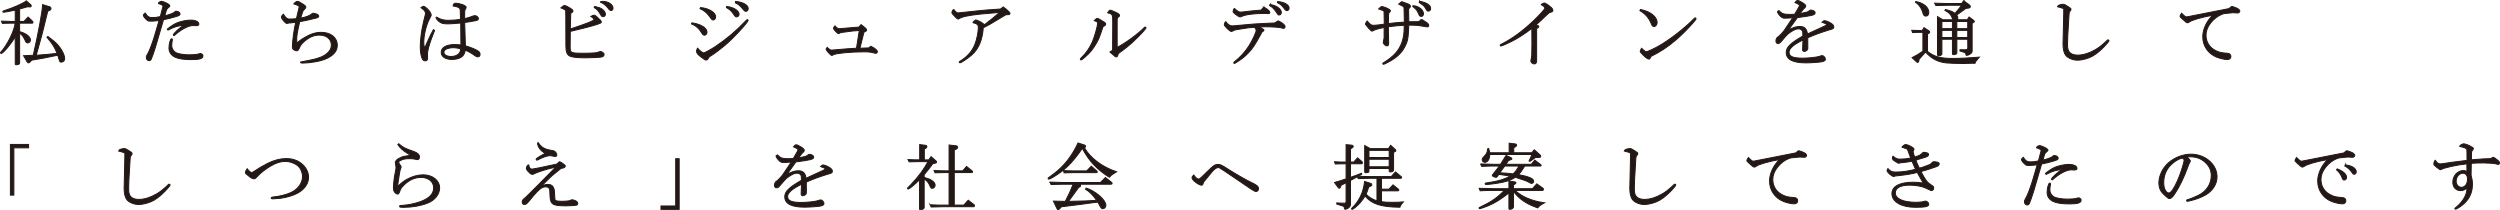 <svg xmlns="http://www.w3.org/2000/svg" viewBox="0 0 623.715 52.437" enable-background="new 0 0 623.715 52.437"><g fill="#231815" stroke="#231815" stroke-width=".25" stroke-miterlimit="10"><path d="M2.826 5.778c-.252 0-.63 0-1.08.018l-1.17.036-.199-.558c1.404.055 1.926.072 2.449.072h.972v-2.826c-1.098.251-2.683.54-2.917.54-.108 0-.18-.054-.18-.143 0-.108.108-.181.342-.252 2.143-.648 5.114-1.98 5.51-2.449l1.062.919c.108.108.18.233.18.323 0 .181-.126.288-.36.271h-.108l-.468-.038c-.937.271-1.081.324-1.963.54v3.115h1.081l1.044-1.08 1.098 1.044c.072.09.126.199.126.289 0 .108-.09.18-.198.18h-3.151v2.125c1.549.378 2.701 1.261 2.701 2.089 0 .378-.324.72-.684.72-.126 0-.252-.054-.36-.126-.072-.071-.072-.071-.558-1.08-.27-.504-.648-.936-1.099-1.225v7.311c0 .306-.072.396-.414.504-.18.054-.324.072-.414.072-.18 0-.27-.09-.27-.234v-6.735c-1.207 1.98-3.043 4.141-3.511 4.141-.09 0-.162-.09-.162-.18 0-.055.036-.126.126-.216 1.53-1.603 3.367-5.348 3.529-7.167h-.954zm5.473 8.013c1.26-5.51 2.215-10.623 2.341-12.64l1.746.54c.18.054.342.252.342.433 0 .144-.108.324-.234.395l-.594.307c-1.296 5.401-1.404 5.779-2.863 10.965 2.287-.162 2.665-.198 5.204-.468-.63-1.585-1.099-2.341-2.521-4.033l.234-.181c1.368 1.009 1.746 1.333 2.322 1.945 1.081 1.152 1.854 2.646 1.854 3.583 0 .504-.36.864-.864.864-.216 0-.306-.072-.414-.307l-.288-.937c-.072-.252-.072-.252-.162-.485-3.115.666-4.159.864-6.518 1.242l-.324.378c-.162.216-.288.288-.432.288-.144 0-.27-.09-.396-.306l-.846-1.476 2.413-.107zM39.692 5.112l-.288.036-1.116.108c-.108.018-.379.018-.829.018-.378 0-.504-.036-.702-.198-.54-.414-.99-.99-.99-1.26 0-.126.144-.324.432-.576.648.954.972 1.152 1.854 1.152.63 0 1.081-.055 1.945-.252l.648-2.485.018-.107c-.018-.217-.414-.45-1.134-.667l-.018-.054c-.018-.18.486-.504.792-.504.18 0 .792.216 1.242.45.612.324.828.504.828.702 0 .072-.054.144-.162.234-.468.396-.648.63-.738.972l-.36 1.278c1.369-.359 2.287-.72 2.485-.99.126-.144.162-.162.36-.162.541 0 .955.307.955.684 0 .27-.18.396-1.062.666-.918.288-2.431.666-3.061.756l-1.999 6.824c-.27.919-.954 2.845-1.08 3.079-.144.216-.288.324-.504.324-.396 0-.702-.342-.702-.774 0-.306.036-.414.396-1.044.27-.36 1.081-2.485 1.549-3.997l1.241-4.213zm2.053 2.143c.954-.756 1.674-1.206 2.34-1.512.937-.397 2.431-.721 3.421-.721 1.296 0 2.106.378 2.106 1.009 0 .216-.234.378-.558.378l-.558-.018-.342-.018c-1.152 0-2.989.972-4.519 2.358-.09.09-.18.144-.234.144-.072 0-.162-.072-.162-.144 0-.342 1.549-1.782 2.629-2.448-1.692.198-2.269.378-3.961 1.224l-.162-.252zm8.894 6.662c0 .702-.792.954-2.935.954-1.944 0-3.259-.216-4.141-.666-.918-.486-1.404-1.26-1.404-2.215 0-1.098.36-2.322.666-2.322.108 0 .198.09.198.18l-.018.126c-.09.252-.162.973-.162 1.404 0 .667.324 1.261.918 1.675.504.36 1.999.63 3.457.63 1.008 0 1.818-.071 2.322-.216.271-.09.378-.107.468-.107.307-.001.631.288.631.557zM74.999 4.519c1.296-.216 2.305-.612 2.881-1.116.108-.072.18-.108.234-.108.18 0 .63.108.846.198.378.162.558.342.558.558 0 .217-.216.343-.702.469-2.683.648-2.683.648-4.051.882-.648 2.881-.738 3.421-.738 4.556 0 .198 0 .45.018.792.558-.486.955-.774 1.639-1.206 1.674-1.026 3.025-1.477 4.447-1.477 2.377 0 4.015 1.314 4.015 3.205 0 1.08-.504 1.963-1.53 2.683-1.026.721-2.179 1.152-3.925 1.458-1.134.198-2.323.324-3.133.324-.414 0-.576-.054-.576-.18 0-.108.036-.126.576-.198.126-.018.828-.144 1.674-.324 2.107-.414 3.367-.882 4.285-1.638.792-.648 1.152-1.333 1.152-2.161 0-1.477-1.206-2.484-2.989-2.484-1.242 0-2.358.432-3.457 1.314-.846.702-1.17 1.08-1.44 1.692-.324.738-.486.918-.81.918-.216 0-.54-.145-.792-.36-.162-.144-.234-.306-.234-.612 0-1.386.414-4.429.828-6.14l-1.26.145c-.27 0-.468.036-.558.054l-.378.09c-.378 0-1.351-1.152-1.351-1.602 0-.216.162-.45.486-.702.18.342.306.504.522.721.414.414.558.486 1.044.486.594 0 1.35-.055 1.674-.108l.612-2.575.09-.396c0-.198-.522-.469-1.35-.702.252-.36.63-.631.864-.631.27 0 .594.162 1.26.595.738.468.864.594.864.828 0 .126-.072.27-.18.378-.522.54-.522.54-.612.828l-.503 1.546zM107.595 9.74c-.558 1.494-.954 3.043-.954 3.799l.018.342.018.685c0 .397-.216.612-.612.612-.36 0-.594-.216-.793-.702-.27-.702-.414-1.656-.414-2.773 0-1.134.144-2.719.396-4.213.126-.792.667-3.187.829-3.709.054-.198.09-.36.09-.469 0-.197-.216-.63-.432-.828l-.702-.576.27-.18c.162-.108.288-.162.378-.162.216 0 .937.576 1.315 1.044.324.396.576.883.576 1.117 0 .161 0 .161-.504 1.134-.756 1.44-1.351 3.98-1.351 5.708 0 .504.036.828.198 1.44l.162-.307.864-1.944c.342-.774.63-1.351 1.188-2.358l.288.198-.828 2.142zm7.238-7.076c-.018-.721-.27-.883-1.801-1.188.018-.198.054-.288.144-.414.18-.252.198-.252.468-.252 1.081 0 2.664.594 2.664.99 0 .107-.072.288-.198.504-.18.324-.18.36-.18 1.026l-.018 1.315c1.008-.234 1.278-.307 1.981-.595.252-.09.468-.144.594-.144.414 0 .864.378.864.738 0 .269-.198.414-.72.522-1.818.323-1.818.323-2.701.432l.18 5.834c1.44.432 2.502.864 3.187 1.314.306.198.468.468.468.81 0 .433-.198.631-.594.631-.18 0-.342-.072-.612-.252-1.099-.774-1.548-1.026-2.485-1.405-.144.774-.36 1.207-.792 1.585-.504.45-1.477.72-2.539.72-1.603 0-2.665-.702-2.665-1.782 0-1.189 1.278-1.927 3.313-1.927.45 0 .828.019 1.603.091l-.054-5.474c-1.585.144-2.629.216-3.169.216-.99 0-1.548-.108-1.98-.397-.504-.324-1.008-.918-1.008-1.17 0-.072.054-.126.126-.126.054 0 .126.036.216.108.685.469 1.603.702 2.737.702 1.117 0 2.305-.107 3.025-.269l-.054-2.143zm.072 9.543c-.504-.198-1.224-.307-1.908-.307-.612 0-1.297.162-1.765.396-.324.198-.486.432-.486.774 0 .611.738 1.026 1.818 1.026 1.188 0 2.143-.595 2.305-1.44l.036-.36v-.089zM142.243 11.919c.054 1.35.18 1.386 3.979 1.368l1.585-.054c.522-.018 1.026-.072 1.116-.127.504-.161.846-.252.972-.252.108 0 .36.126.541.271.216.162.27.252.27.486 0 .324-.216.521-.648.612-.36.09-2.683.197-3.943.197-2.035 0-3.385-.143-3.961-.432-.684-.342-.972-1.062-.972-2.539l-.018-7.31c0-1.495-.018-1.585-.126-1.639-.108-.09-.288-.198-.72-.378l-.234-.108-.144-.054c.576-.486.738-.595.955-.595.144 0 .846.343 1.44.721.468.306.612.45.612.684 0 .145-.09.253-.253.343-.27.144-.288.18-.306.45l-.108 3.673c4.357-1.44 5.906-2.053 5.906-2.358 0-.181-.36-.541-.774-.774.415-.234.63-.324.811-.324.18 0 .288.072.774.504.936.847 1.008.937 1.008 1.206 0 .234-.018.234-1.026.595-1.044.36-4.231 1.189-6.698 1.746l-.038 4.088zm6.14-10.317c1.008.234 1.422.378 1.818.666.54.378.846.847.846 1.297 0 .342-.252.594-.576.594-.234 0-.396-.108-.576-.432-.684-1.152-.864-1.351-1.656-1.854l.144-.271zm1.512-1.225l.45-.036c1.386 0 2.593.774 2.593 1.692 0 .36-.18.576-.486.576-.252 0-.378-.09-.829-.684-.558-.684-1.116-1.099-1.782-1.351l.054-.197zM172.587 5.688c.882.126 1.386.27 2.053.54 1.08.45 1.747 1.135 1.747 1.801 0 .414-.288.757-.63.757-.162 0-.306-.072-.45-.217-.09-.09-.09-.09-.81-1.188-.504-.612-1.225-1.134-1.98-1.422l.07-.271zm4.195 8.715l-.198.36c-.09.126-.234.216-.414.216-.216 0-.414-.108-1.189-.702-.936-.702-1.206-1.044-1.206-1.549 0-.216.072-.414.234-.648l.054-.055c.468.595 1.206 1.171 1.53 1.171.216 0 1.909-.937 2.863-1.566 2.845-1.909 5.24-3.926 7.544-6.374.234-.252.396-.378.468-.378.09 0 .18.107.18.197 0 .217-.864 1.278-2.395 2.936-1.134 1.224-2.431 2.484-3.547 3.421-1.081.882-2.557 2.017-3.043 2.286-.522.324-.685.433-.793.559l-.088.126zm-2.016-12.513c1.999.144 3.781 1.225 3.781 2.287 0 .432-.288.81-.594.81-.27 0-.306-.018-1.008-.99-.612-.828-1.369-1.44-2.287-1.837l.108-.27zm6.518-.271c1.692.162 3.115 1.045 3.115 1.945 0 .342-.288.648-.612.648-.306 0-.324-.018-.936-.918-.36-.523-.828-.954-1.621-1.422l.054-.253zm2.232-1.26c1.891.18 3.151.9 3.151 1.8 0 .379-.27.667-.594.667-.18 0-.378-.126-.594-.397-.9-1.099-1.117-1.278-2.017-1.728l.054-.342zM214.385 7.598c-1.71.126-1.872.144-2.971.306l-1.224.162c-.306.036-.523.09-.612.145l-.27.144-.108.036c-.252 0-1.242-1.045-1.242-1.315 0-.162.072-.288.36-.63.414.504.72.72 1.062.72.072 0 .072 0 1.44-.126l3.493-.288.504-.612c1.098.811 1.404 1.116 1.404 1.368 0 .091-.072.181-.18.253-.054.035-.162.107-.324.18l-.18.108-.99 3.961h.522l.918-.036c.126-.019.36-.019.72-.019l.541-.414c.846.343 1.638.99 1.638 1.333 0 .233-.18.432-.378.432-.072 0-.18-.017-.288-.054-.972-.271-1.386-.324-2.701-.324-3.349 0-7.004.36-7.616.738-.162.108-.306.18-.342.18-.288 0-1.458-1.278-1.458-1.584 0-.108.072-.234.27-.433.667.595.792.667 1.098.667l.342-.019c3.061-.269 4.195-.36 5.87-.45l.702-4.429zM244.611 3.51c-3.151.343-4.574.649-5.474 1.207l-.127.054c-.072 0-.27-.162-.666-.54-.558-.522-.864-.919-.864-1.099 0-.107.108-.414.198-.54.072-.126.162-.162.306-.198.36.54.774.864 1.062.828l.882-.09 4.213-.45c1.26-.144 2.395-.216 5.474-.432l.684-.522c.162.108.162.108.846.666.63.54.828.757.828.954 0 .234-.18.324-.666.324l-.306-.018c-.288.18-.468.27-.558.324-.684.395-1.278.756-1.891 1.134-1.35.828-1.944 1.171-3.241 1.818-.234 3.079-1.152 5.258-2.881 6.788-.9.793-2.647 1.963-2.935 1.963-.09 0-.18-.09-.18-.162 0-.126.018-.126.468-.414 1.674-1.08 2.845-2.448 3.475-4.123.45-1.152.828-3.043.828-4.178 0-.594-.342-.918-1.116-1.08-.144-.018-.234-.072-.234-.144 0-.055.108-.181.234-.27l.486-.342c.666.18 1.674.738 2.16 1.206 1.711-1.314 2.431-1.908 3.781-3.079l-4.786.415zM273.744 4.591c.18 0 .468.126.828.378.09.071.378.252.846.522.306.181.432.343.432.541 0 .216-.144.359-.666.611-.864 2.648-1.026 3.025-1.584 4.016-.882 1.566-1.657 2.521-3.007 3.673-.594.504-.774.631-.9.631-.09 0-.18-.091-.18-.162 0-.091.072-.198.288-.414 1.207-1.171 2.089-2.467 2.773-4.033.486-1.117 1.278-3.926 1.278-4.556 0-.307-.036-.324-.846-.666.36-.379.576-.541.738-.541zm3.871.99c0-2.017-.018-2.053-1.278-2.413.306-.45.486-.63.648-.63.126 0 .288.054.468.144l.756.324c.828.36 1.098.576 1.098.847 0 .162-.054.233-.36.468-.108.09-.216.216-.198.234-.036.071-.036.414-.036.918v6.338c1.783-.828 5.348-3.439 6.788-4.951.072-.072.162-.126.234-.126.072 0 .18.108.18.197 0 .217-1.242 1.585-2.917 3.187-1.008.99-2.395 2.107-3.961 3.223l-.252.648c-.054.144-.144.216-.306.216-.09 0-.18-.036-.306-.144l-1.26-1.081.666-.45.036-6.949zM315.063 7.255c.181.108.252.217.252.324 0 .145-.071.198-.396.288l-.433.792c-1.53 2.774-1.962 3.403-3.079 4.574-.899.936-1.458 1.368-2.79 2.233-.576.36-.576.36-.667.36-.09 0-.162-.072-.162-.162 0-.055.091-.162.217-.271 1.422-1.099 2.646-2.448 3.637-4.016.774-1.206 1.747-3.295 1.747-3.744 0-.27-.091-.469-.396-.829-1.458.108-1.639.126-3.602.45-.594.108-.954.162-1.08.181l-.306.071c-.072.018-.072.018-.631.307l-.18.036c-.36 0-1.746-1.333-1.746-1.675 0-.288.18-.648.359-.774.486.685 1.026 1.062 1.566 1.062.27 0 .595-.017.99-.072 4.106-.396 5.204-.468 8.463-.612l1.171-.035.882-.541c.954.396 1.728 1.045 1.728 1.423 0 .198-.162.45-.306.45-.126 0-.36-.036-.631-.126-.54-.145-2.286-.271-3.925-.271-.378 0-.864.019-1.549.036l.867.541zm.252-5.491c1.099.666 1.477 1.008 1.477 1.332 0 .198-.09.288-.306.288h-.126c-.198-.018-.595-.036-.828-.036-1.116 0-2.251.055-3.025.145-1.44.162-1.927.27-3.024.702l-.108.018c-.198 0-.666-.27-1.206-.702-.379-.288-.54-.485-.54-.666 0-.072 0-.09.126-.45.054-.18.071-.18.252-.27.54.558 1.098.9 1.44.9.198 0 .45-.019.72-.055.612-.09 1.297-.162 2.017-.234l2.449-.216.682-.756zm1.549-.649c.99.198 1.513.396 2.017.774.504.36.792.811.792 1.206 0 .36-.233.648-.522.648-.27 0-.27 0-.667-.612-.521-.828-1.061-1.387-1.728-1.746l.108-.27zm1.89-.719c1.584.09 2.862.809 2.862 1.602 0 .378-.216.648-.54.648-.27 0-.342-.054-.81-.684-.45-.612-.828-.919-1.566-1.315l.054-.251zM354.695 4.914c1.368.685 1.746 1.009 1.746 1.477 0 .198-.107.307-.359.307l-.379-.036c-2.106-.378-2.124-.378-4.23-.396-.126 3.313-.252 3.997-1.026 5.456-.864 1.639-2.179 2.809-4.411 3.943-.612.306-.774.378-.9.378-.072 0-.145-.072-.145-.162 0-.126.09-.198.469-.414.918-.54 2.052-1.459 2.7-2.179 1.477-1.656 2.161-3.691 2.161-6.392 0-.127 0-.343-.019-.595-1.134.054-1.872.126-3.925.36l.072 4.213c0 .36-.145.576-.414.576-.397 0-.936-.504-.936-.864l.216-1.134v-2.575c-.846.108-2.395.54-2.647.721-.217.126-.288.162-.36.162-.162 0-.162 0-.9-.774-.738-.9-.738-.9-.738-1.009 0-.126.126-.36.397-.738l.414.45c.45.486.72.631 1.225.631.288 0 1.386-.108 1.71-.162l.937-.145-.036-2.251c-.018-.882-.018-.882-.072-.972-.054-.144-.252-.216-1.278-.559.09-.072.162-.144.234-.233.324-.307.397-.36.523-.36.288 0 1.152.306 1.638.576.343.18.522.342.522.486 0 .071-.054.18-.144.27-.162.181-.27.307-.288.36l-.036.414-.036 2.143c1.242-.162 1.836-.216 3.979-.378l-.055-2.791c-.018-.81-.018-.918-.126-1.008-.072-.091-.216-.181-.432-.288-.181-.072-.379-.162-.81-.396.559-.486.721-.595.847-.595.071 0 .071 0 1.638.612.252.108.45.343.45.54 0 .162-.018.198-.359.541-.072.054-.091.18-.091.611l.055 2.701.378-.018h1.782l.288-.036.771-.468zm-2.179-3.492c1.314.018 2.629 1.026 2.629 2.017 0 .378-.252.666-.576.666-.145 0-.288-.072-.378-.181-.108-.107-.108-.107-.54-1.061-.181-.36-.595-.793-1.188-1.243l.053-.198zm1.639-1.099c1.782.306 2.772.954 2.772 1.818 0 .36-.233.63-.576.63-.27 0-.288-.017-.738-.773-.342-.541-.414-.612-1.116-1.081l-.342-.252-.09-.072.09-.27zM383.364 14.89v.36c0 .432-.233.702-.594.702-.378 0-.847-.397-.847-.721l.036-.252c.198-.792.234-1.314.234-3.907v-.468l-.018-3.529c-1.819 1.404-3.565 2.521-5.276 3.367-.846.432-2.269 1.044-2.431 1.044-.107 0-.198-.09-.198-.18 0-.144.036-.162.595-.433 2.448-1.242 5.096-3.187 7.689-5.653 1.512-1.441 2.862-2.917 2.862-3.151 0-.306-.359-.648-.9-.882 0-.09.018-.108.162-.181.54-.252.54-.252.648-.252s.234.072.774.414c.864.576 1.332 1.062 1.332 1.387 0 .162-.108.342-.233.396l-.469.144-.233.09c-.469.396-.793.685-.919.829l-1.026.99c-.162.162-.486.45-1.35 1.224.558.145.684.217.684.396 0 .108-.054.198-.126.252l-.162.108-.234.162v7.744zM409.269 2.357c1.134.27 1.854.54 2.502.936 1.045.648 1.657 1.513 1.657 2.322 0 .541-.36 1.009-.774 1.009-.324 0-.469-.18-.774-.918-.522-1.278-1.458-2.323-2.736-3.043l.125-.306zm2.467 12.064c-.108.234-.198.324-.307.324-.324 0-.792-.324-1.549-1.08-.54-.54-.666-.702-.666-.864 0-.162.09-.36.343-.756.54.558.972.864 1.206.864.216 0 1.891-.757 2.917-1.333 2.772-1.548 6.644-4.537 8.931-6.895.144-.145.27-.234.342-.234.09 0 .18.09.18.198 0 .162-.107.324-.611.9-1.621 1.836-2.791 3.007-4.412 4.429-1.98 1.693-3.978 3.025-6.193 4.088l-.181.359zM448.792 1.764c.091-.145.126-.271.126-.414 0-.216-.107-.288-1.098-.721.27-.359.432-.504.684-.504.198 0 .559.162 1.116.504.648.396.883.631.883.883 0 .107-.036.233-.126.306l-.216.234c-.145.107-.234.216-.288.288l-.81 1.044.288-.036.685-.162c.936-.18 1.008-.216 1.439-.558.108-.09.127-.108.289-.108.611 0 1.08.307 1.08.702 0 .505-.666.685-4.43 1.171l-2.215 3.079c1.333-.667 1.98-.864 2.845-.864 1.135 0 1.747.594 1.891 1.872l4.34-1.998c.288-.144.432-.253.432-.324 0-.181-.252-.307-1.134-.612.288-.27.468-.396.63-.396.271 0 1.135.342 1.585.63.522.343.72.595.72.955 0 .378-.162.468-1.261.756-1.98.612-3.492 1.17-5.239 1.927l.019 2.377v.144c.017.307-.036.433-.253.63-.216.181-.432.271-.647.271-.271 0-.45-.271-.397-.54v-.036l.09-2.287c-2.341 1.135-3.475 2.125-3.475 3.043 0 1.081.954 1.495 3.457 1.495 1.314 0 3.349-.217 3.979-.414.396-.145.703-.217.81-.217.378 0 .828.486.828.9 0 .288-.252.469-.828.612-.504.126-2.719.288-3.997.288-3.312 0-4.951-.864-4.951-2.593 0-1.278 1.026-2.305 4.159-4.106-.019-1.062-.019-1.116-.198-1.35-.216-.307-.504-.433-.9-.433-.558 0-1.099.216-1.998.811-.595.396-.757.521-1.261 1.116l-1.062 1.242c-.342.378-.504.486-.792.486-.324 0-.522-.234-.522-.648 0-.288.09-.559.271-.811.036-.054.036-.054.594-.468.126-.072 1.135-1.17 1.206-1.332l2.125-3.169c-1.116.09-1.422.107-2.034.107-.396 0-.612-.09-1.009-.468-.396-.378-.756-.9-.756-1.116 0-.108.107-.198.342-.307.792.81 1.206.955 2.845.955.307 0 .576-.019 1.116-.055l1.023-1.781zM476.966 7.562c1.278.054 1.477.054 2.593.072l.45-.738 1.206.792c.126.072.217.216.217.324 0 .107-.072.216-.217.288l-.324.18v4.34c1.567 1.296 3.205 1.764 6.267 1.764 1.891 0 4.303-.126 6.662-.324l-.198.217c-.343.378-.559.649-.631.756-.018 0-.161.288-.27.559-.378-.019-.486-.019-.685-.019l-2.232.072c-1.458 0-3.602-.09-4.339-.162-2.053-.252-3.602-1.08-5.078-2.701l-1.62 1.837-.055.414c-.035.198-.144.324-.287.324-.072 0-.145-.036-.217-.09l-1.17-1.08c1.17-.612 1.639-.883 2.7-1.621v-4.701c-1.206 0-1.386 0-2.593.054l-.179-.557zm.991-7.185c1.999.378 3.259 1.459 3.259 2.773 0 .504-.306.864-.738.864-.233 0-.414-.091-.54-.288-.054-.072-.054-.072-.468-1.261-.342-.774-.918-1.477-1.566-1.891l.053-.197zm11.956-.18l1.368.99c.162.108.288.306.288.468 0 .181-.181.343-.45.36l-.666.09-2.287 1.639c.216.324.288.486.288.702 0 .108-.036.288-.107.486h2.448l.468-.685 1.135.847c.108.072.162.18.162.27 0 .108-.072.198-.234.271l-.306.126v6.878c0 .433-.055.523-.486.828-.342.234-.612.343-.828.343-.216 0-.234-.055-.324-.541-.018-.054-.108-.126-.198-.162l-1.206-.396.018-.307 1.261.019c.522-.019.666-.145.685-.504l-.018-2.125h-2.719v3.385c0 .181-.036.234-.198.307-.18.09-.45.144-.63.144-.198 0-.271-.072-.271-.306v-3.53h-2.629v3.655c0 .252-.342.45-.792.45-.198 0-.306-.09-.306-.252v-9.506l1.314.792h2.574l-.107-.198-.324-.738c-.271-.522-.864-1.044-1.603-1.404l.126-.216c1.17.27 1.891.558 2.395.972.792-.935.918-1.08 1.639-2.034h-3.619c-.522 0-.54 0-2.809.072l-.307-.595c1.837.072 2.449.09 3.115.09h3.619l.521-.685zm-2.81 6.95v-1.783h-2.629v1.783h2.629zm0 2.215v-1.783h-2.629v1.783h2.629zm3.817-2.215v-1.783h-2.719v1.783h2.719zm0 2.215v-1.783h-2.719v1.783h2.719zM514.901 2.52c.054-.378-.036-.432-1.585-.846.108-.234.181-.307.433-.414.27-.108.738-.198 1.008-.198.234 0 .523.143 1.278.63.559.36.648.45.648.666 0 .108 0 .108-.396.667-.054.071-.071.233-.09.504l-.324 5.455c-.035.738-.054 1.423-.054 2.179 0 .9.126 1.423.468 1.837.396.486 1.117.756 2.017.756 1.423 0 2.899-.45 4.448-1.351.81-.468 1.548-1.026 2.07-1.512 1.008-.954 1.008-.954 1.134-.954.108 0 .217.107.217.197 0 .145-.576.847-1.278 1.566-1.333 1.369-2.539 2.251-3.619 2.665-1.062.414-2.143.648-2.936.648-1.116 0-2.322-.468-2.898-1.135-.504-.576-.756-1.62-.756-3.024l.018-.288.18-7.959.017-.089zM557.101 3.168c-2.232.198-2.232.198-2.755.396-.99.359-2.07 1.206-2.845 2.196-.756.973-1.134 1.963-1.134 3.025 0 1.782.954 3.223 2.664 3.961.811.359 1.062.414 2.773.558.468.036.774.343.774.793s-.343.756-.883.756c-.684 0-1.854-.271-2.701-.612-2.124-.864-3.438-2.809-3.438-5.113 0-1.801 1.008-3.926 2.503-5.33-2.629.45-5.366 1.242-5.852 1.692-.181.126-.36.198-.469.198-.18 0-.521-.233-1.225-.918-.54-.504-.611-.576-.611-.666 0-.181.18-.576.378-.811.756.774.954.918 1.242.918l.27-.035 10.154-1.999c.198-.036.198-.036.36-.198.252-.252.433-.378.559-.378.144 0 1.17.396 1.386.523.343.216.559.468.559.63 0 .216-.288.504-.504.486l-1.205-.072zM2.594 36.035h4.537v.846h-3.673v11.794h-.864v-12.64zM31.176 38.52c.054-.378-.036-.432-1.585-.846.108-.234.18-.307.433-.414.27-.108.738-.198 1.008-.198.234 0 .522.144 1.279.63.558.36.648.45.648.666 0 .108 0 .108-.396.667-.054.071-.072.233-.09.504l-.324 5.455c-.036.738-.054 1.423-.054 2.179 0 .9.126 1.423.468 1.837.396.486 1.116.756 2.017.756 1.422 0 2.899-.45 4.447-1.351.81-.468 1.548-1.026 2.071-1.512 1.008-.954 1.008-.954 1.134-.954.108 0 .216.107.216.197 0 .145-.576.847-1.278 1.566-1.333 1.369-2.539 2.251-3.619 2.665-1.062.414-2.143.649-2.935.649-1.117 0-2.323-.468-2.899-1.135-.504-.576-.756-1.62-.756-3.024l.018-.288.18-7.959.017-.09zM62.778 43.039c.108 0 .288-.072.504-.216.991-.685 2.395-1.513 3.511-2.07 1.621-.793 3.133-1.188 4.609-1.188 1.585 0 2.899.45 3.943 1.35 1.026.883 1.638 2.089 1.638 3.296 0 1.584-1.026 3.061-2.755 3.979-1.116.595-2.809 1.099-4.267 1.278-.342.036-1.783.145-1.98.145-.198 0-.324-.09-.324-.216 0-.145.126-.217.378-.234 1.476-.108 3.385-.576 4.537-1.116 1.783-.828 2.899-2.359 2.899-4.016 0-.972-.414-1.98-1.062-2.574-.792-.721-2.088-1.188-3.295-1.188-1.116 0-2.305.378-3.655 1.188-1.135.666-2.413 1.656-3.061 2.358-.63.684-.774.792-1.044.792-.378 0-.756-.234-1.639-.972-.468-.396-.468-.396-.468-.541 0-.288.09-.54.324-.864l.09-.126c.468.593.865.935 1.117.935zM99.491 35.873c1.116.954 1.404 1.099 3.799 1.944.882.324 1.368.792 1.368 1.333 0 .359-.216.684-.468.684-.108 0-.486-.072-.955-.18-.216-.054-.576-.072-1.152-.072-.918 0-1.477.108-2.088.414-.414.198-.504.271-.504.433 0 .252.036.306.468.954.09.107.126.198.126.27 0 .072-.036.198-.108.36-.162.288-.342 1.206-.648 3.421l-.09.702-.018.343c.937-.847 1.495-1.278 2.25-1.711 1.314-.738 2.755-1.152 4.087-1.152 2.341 0 4.123 1.404 4.123 3.259 0 1.566-1.17 3.062-2.971 3.781-1.656.666-3.835 1.062-5.888 1.062-.99 0-1.134-.036-1.134-.234s.054-.216.936-.269c1.278-.072 3.007-.45 4.303-.919 2.233-.846 3.259-1.926 3.259-3.438 0-1.549-1.278-2.593-3.187-2.593-1.548 0-3.007.666-4.267 1.962-.703.721-.721.738-1.135 1.855-.09.233-.216.342-.396.342-.144 0-.342-.09-.504-.234-.378-.306-.541-.702-.541-1.351 0-1.008.216-2.736.504-4.033.09-.414.144-.792.144-.972l-.036-.378c-.09-.45-.126-.757-.126-.9 0-.433.432-.864 1.225-1.207.756-.342.756-.342 2.502-.594-.216-.198-.27-.234-.792-.559-.954-.558-1.693-1.224-2.323-2.106l.237-.217zM135.406 46.298c.559-.233.792-.288 1.207-.288.828 0 1.314.307 1.548.973.144.396.144.396.27 2.539.018.306.054.414.162.485.253.145.72.217 1.513.217.648 0 1.603-.055 1.891-.126.144-.019.324-.108.612-.253.811.019 1.531.45 1.531.9 0 .198-.09.343-.306.433-.18.072-1.692.18-2.665.18-1.53 0-2.628-.126-3.061-.378-.594-.324-.864-.937-.882-2.07-.036-1.387-.054-1.657-.216-1.909-.144-.252-.468-.396-.846-.396-.738 0-1.26.306-2.197 1.26-.45.469-1.566 1.765-1.962 2.287-.522.666-.792.864-1.224.864-.288 0-.504-.252-.504-.595 0-.414.126-.594.81-1.134.144-.126.144-.126.973-.937.558-.54 1.458-1.44 2.701-2.701.774-.792 1.566-1.602 2.359-2.395l1.512-1.53c-1.207.162-4.105 1.026-5.204 1.549-.36.198-.468.233-.576.233-.252 0-.504-.144-.846-.485-.504-.505-.684-.774-.684-1.026 0-.324.306-.864.504-.864.126 0 .126.018.18.45.036.288.432.63.72.63l.162-.036c.486-.072.99-.162 1.494-.27l4.556-.973.63-.576c.433.126.523.18 1.062.612.36.27.396.306.396.45 0 .126-.09.288-.198.359-.108.091-.18.108-.882.253-1.674 1.296-2.413 1.944-3.421 2.952l-1.351 1.351.036.036.196-.071zm-1.098-10.677c.594.99 1.566 1.62 2.791 1.801.9.144 1.098.197 1.386.414.198.144.432.594.432.846 0 .216-.162.36-.414.36-.108 0-.108 0-1.098-.198l-.198-.018c-.648 0-1.98.468-3.115 1.098l-.126.036c-.09 0-.216-.107-.216-.198 0-.107.126-.252.396-.414l.504-.323c.576-.343.738-.433 1.386-.774-1.116-.558-1.891-1.603-1.927-2.575l.199-.055zM169.443 52.24h-4.538v-.847h3.673v-11.792h.864v12.639zM198.946 37.764c.09-.145.126-.271.126-.414 0-.216-.108-.288-1.099-.721.27-.359.432-.504.685-.504.198 0 .558.162 1.116.504.648.396.882.631.882.883 0 .107-.036.233-.126.306l-.216.234c-.144.107-.234.216-.288.288l-.81 1.044.288-.036.684-.162c.936-.18 1.008-.216 1.441-.558.108-.09.126-.108.288-.108.612 0 1.08.307 1.08.702 0 .505-.667.685-4.43 1.171l-2.214 3.079c1.332-.667 1.98-.864 2.845-.864 1.134 0 1.747.594 1.891 1.872l4.339-1.998c.288-.145.432-.253.432-.324 0-.181-.252-.307-1.134-.612.288-.271.468-.396.63-.396.27 0 1.134.342 1.585.63.522.343.72.595.72.955 0 .378-.162.468-1.26.756-1.98.612-3.493 1.17-5.24 1.927l.018 2.377v.144c.018.307-.036.433-.252.63-.216.181-.432.27-.648.27-.27 0-.45-.27-.396-.54v-.036l.09-2.287c-2.34 1.135-3.475 2.125-3.475 3.043 0 1.081.954 1.495 3.457 1.495 1.314 0 3.349-.217 3.979-.414.396-.144.702-.217.81-.217.378 0 .829.486.829.9 0 .288-.252.469-.829.612-.504.126-2.719.288-3.997.288-3.313 0-4.951-.864-4.951-2.593 0-1.278 1.026-2.305 4.159-4.106-.018-1.062-.018-1.116-.198-1.35-.216-.307-.504-.433-.9-.433-.558 0-1.098.216-1.998.811-.594.396-.756.521-1.26 1.116l-1.062 1.242c-.342.378-.504.486-.792.486-.324 0-.522-.234-.522-.648 0-.288.09-.559.271-.811.036-.054.036-.054.594-.468.126-.072 1.135-1.17 1.207-1.332l2.124-3.169c-1.116.09-1.422.107-2.035.107-.396 0-.612-.09-1.008-.468s-.756-.9-.756-1.116c0-.108.108-.198.342-.307.792.811 1.206.955 2.845.955.306 0 .576-.019 1.117-.055l1.022-1.78zM229.451 40.32c-.792 0-1.314.017-2.629.054l-.288-.558c1.422.054 1.621.071 2.917.071v-3.816l1.548.198c.126.018.252.197.252.342 0 .126-.09.27-.234.342l-.414.252v2.683h1.116l.576-.809 1.206 1.062c.108.09.162.18.162.269 0 .162-.126.252-.378.307l-.576.126c-.756 1.062-1.152 1.566-2.143 2.736v.685c1.008.288 1.477.468 1.873.738.559.342.864.792.864 1.188 0 .432-.342.792-.72.792-.288 0-.288 0-.756-.99-.288-.595-.774-1.08-1.261-1.278v7.058c0 .288-.432.54-.9.54-.18 0-.252-.071-.252-.233v-7.239c-1.35 1.332-2.575 2.322-2.863 2.322-.072 0-.144-.071-.144-.162 0-.09 0-.09.792-.864 2.017-2.143 3.241-3.781 4.339-5.815h-2.087zm2.611 10.768c1.548.071 2.161.09 3.115.09h1.603v-8.12h-1.333c-.468 0-.9.017-2.16.054l-.253-.559c1.387.055 1.891.072 2.413.072h1.333v-6.446l1.765.198c.216.036.378.198.378.378 0 .162-.108.307-.306.414l-.54.271v5.186h2.107l.954-1.099 1.422 1.152c.054.036.072.108.072.181 0 .144-.036.198-.126.198h-4.43v8.12h2.377l1.098-1.225 1.477 1.135c.054.036.09.162.09.233 0 .108-.072.252-.144.252h-7.796c-.792 0-1.386.019-2.863.072l-.253-.557zM270.536 36.179c.18.055.306.181.306.343 0 .09-.054.18-.144.233l-.162.091c1.44 2.574 4.483 4.843 8.03 6.014l-.27.162c-.936.576-1.026.647-1.53 1.206-3.133-1.999-5.042-4.033-6.752-7.221-1.207 1.819-2.467 3.331-3.709 4.538-1.099 1.026-2.161 1.818-3.745 2.755-.433.252-.756.396-.9.396-.108 0-.18-.071-.18-.18 0-.108 0-.108 1.386-1.116 2.611-1.963 4.556-4.43 6.086-7.725l1.584.504zm-8.588 9.255c1.638.055 2.035.072 3.115.09h9.489l1.243-1.242 1.53 1.225c.072.054.126.144.126.234 0 .144-.108.216-.288.216h-7.706c.09.144.144.234.144.324 0 .144-.072.27-.18.324l-.306.144-2.539 3.493c2.989-.054 5.671-.144 7.004-.27-.81-1.225-1.873-2.287-2.737-2.737l.126-.324c2.323.721 4.934 2.989 4.934 4.304 0 .45-.342.846-.756.846-.36 0-.36 0-1.134-1.422l-.126-.217c-1.008.127-1.783.234-2.143.271-.738.108-1.477.216-2.215.306l-2.611.324c-.108 0-1.134.145-2.125.271l-.432.486c-.108.126-.27.216-.378.216-.126 0-.198-.09-.324-.342l-.846-1.783 2.953.072c.9-1.711 1.351-2.683 1.981-4.285h-2.683c-1.116.018-1.566.036-2.845.072l-.271-.596zm3.384-2.863l2.413.071h3.367l1.152-1.17 1.386 1.206c.054.036.108.145.108.198 0 .126-.072.198-.216.198h-5.797c-.721 0-1.152.018-2.269.054l-.144-.557zM300.09 45.992c-.054.126-.162.216-.288.216-.721 0-2.413-1.296-2.413-1.854 0-.198.181-.486.433-.702.342.559.882 1.026 1.189 1.026.18 0 .378-.108.684-.414l2.233-2.143c.918-.9 1.278-1.099 1.944-1.099.594 0 .9.145 2.629 1.261 1.638 1.044 4.717 2.809 5.438 3.114 1.674.793 2.034 1.081 2.034 1.693 0 .396-.252.684-.612.684-.216 0-.63-.216-1.206-.594l-6.878-4.664c-.973-.647-1.116-.72-1.387-.72-.36 0-.954.414-1.44.99l-1.98 2.413c-.126.144-.198.252-.216.306l-.164.487zM332.931 45.523c1.224-.342 1.71-.485 2.898-.899v-3.764c-1.261 0-1.458.019-2.701.054l-.18-.558c1.368.072 1.584.072 2.881.072v-4.34l1.404.126c.216.018.378.162.378.324 0 .126-.107.252-.252.342l-.432.271v3.277h.828l.937-1.045 1.08.937c.072.054.144.18.144.288 0 .108-.09.252-.18.252h-2.809v3.385c1.134-.396 1.351-.468 2.719-1.008l.09.234-.9.504c1.387.054 1.891.072 2.899.072h5.365l1.044-1.152 1.404 1.152c.091.071.145.162.145.233 0 .108-.072.198-.181.198h-4.843v2.719h1.872l.99-1.08 1.333 1.08c.071.054.126.145.126.234 0 .107-.09.18-.198.18h-4.123v2.719c1.044.126 1.422.145 2.755.145 1.332 0 1.818-.019 2.7-.108-.107.126-.216.271-.27.307-.45.558-.504.647-.595 1.026-4.717-.055-7.022-.793-8.696-2.809-.774 1.242-1.494 2.089-2.413 2.827-.449.342-.702.522-.81.522-.072 0-.145-.072-.145-.162l.055-.126c1.836-1.728 2.881-3.907 3.204-6.681l1.585.505c.126.054.216.162.216.288 0 .161-.072.252-.252.342l-.54.252c-.234.792-.36 1.152-.648 1.782.648.721 1.729 1.387 2.719 1.657v-5.618h-1.8c-.774 0-1.405.018-2.863.072l-.234-.469-.918.505-.792.432v5.888c0 .45-.145.702-.54.99-.27.181-.559.307-.721.307-.216 0-.252-.072-.306-.559 0-.09-.091-.18-.234-.216l-1.62-.522v-.288l1.494.072h.288c.486 0 .54-.054.54-.523v-4.573c-.576.288-.63.324-1.225.612l-.162.45c-.071.18-.197.306-.306.306-.09 0-.198-.071-.271-.18l-.933-1.26zm8.931-8.444h4.537l.558-.828 1.135 1.045c.09.108.162.197.162.287 0 .091-.054.145-.18.217l-.397.198v4.429c0 .252-.342.469-.756.469-.234 0-.343-.091-.343-.253v-.611h-5.041v.63c0 .216-.055.288-.252.36-.126.036-.45.09-.541.09-.18 0-.27-.108-.27-.307v-6.5l1.388.774zm4.717 2.215v-1.782h-5.041v1.782h5.041zm0 2.305v-1.872h-5.041v1.872h5.041zM372.567 47.505c-1.26 0-1.729.018-3.295.09l-.233-.612c1.872.072 2.646.09 3.528.09h3.89v-1.873l1.314.144c.252.036.432.145.432.271s-.126.27-.306.342l-.307.143v.973h4.735l1.081-1.206 1.566 1.116c.054.036.09.126.09.216 0 .162-.072.307-.144.307h-6.933c1.782 1.638 4.142 2.628 7.347 3.097-1.009.522-1.261.72-1.693 1.26-2.845-.99-4.609-2.196-6.05-4.123v3.871c0 .324-.414.612-.882.612-.198 0-.252-.072-.252-.27v-3.817c-2.197 1.692-3.421 2.448-5.132 3.187-.81.343-1.98.738-2.196.738-.072 0-.126-.072-.126-.162 0-.107 0-.107.72-.432 2.359-1.116 4.069-2.323 5.582-3.961h-2.736zm-3.204-6.609c1.692.072 2.34.09 3.114.09h1.891l1.387-2.215 1.26.595c.126.072.181.144.181.234 0 .144-.108.216-.36.287l-.468.127-.648.972h6.32l.863-1.026 1.513 1.135c.055.036.072.09.072.162 0 .072-.054.162-.09.162h-3.998l-.181.27c-.684 1.099-.792 1.261-1.368 1.873 1.927.414 1.927.414 2.665.684.792.307 1.099.576 1.099.99 0 .271-.234.522-.486.522-.108 0-.288-.054-.469-.162-.756-.432-1.224-.612-2.502-1.008l-.397-.126-.685-.252c-1.008.647-1.746.936-3.205 1.26-1.116.252-3.438.559-4.123.559-.162 0-.233-.072-.233-.198 0-.162 0-.162 1.08-.307 2.286-.342 3.835-.81 5.203-1.62-1.603-.234-2.07-.306-2.845-.396l-.45.576c-.09.108-.18.162-.252.162-.108 0-.397-.09-.612-.18-.234-.09-.324-.18-.324-.306l.072-.162 1.692-2.179h-1.603c-.72 0-1.332.018-2.809.09l-.304-.613zm2.051-3.834c.091.27.108.306.162.594l.055.217.054.233h4.825v-2.377l1.549.181c.162.018.324.18.324.342 0 .108-.091.216-.252.324l-.469.288v1.242h4.52l.594-.738 1.459 1.297c.09.09.162.216.162.306 0 .198-.145.307-.433.307h-.864l-1.404.99-.216-.126.756-1.603h-10.551c-.054 1.224-.54 1.962-1.261 1.962-.359 0-.63-.288-.63-.666 0-.324 0-.324.847-1.225.306-.359.485-.899.468-1.458l.305-.09zm2.755 6.049l1.711.107c.522.036.756.072 1.656.162.612-.63.918-1.044 1.459-1.962h-3.584l-1.242 1.693zM406.82 38.52c.054-.378-.036-.432-1.585-.846.108-.234.181-.307.433-.414.27-.108.738-.198 1.008-.198.234 0 .522.144 1.278.63.559.36.648.45.648.666 0 .108 0 .108-.396.667-.054.071-.071.233-.09.504l-.324 5.455c-.036.738-.054 1.423-.054 2.179 0 .9.126 1.423.468 1.837.396.486 1.117.756 2.017.756 1.423 0 2.899-.45 4.447-1.351.81-.468 1.549-1.026 2.071-1.512 1.008-.954 1.008-.954 1.134-.954.108 0 .217.107.217.197 0 .145-.576.847-1.278 1.566-1.333 1.369-2.539 2.251-3.619 2.665-1.062.414-2.143.649-2.935.649-1.116 0-2.322-.468-2.898-1.135-.504-.576-.757-1.62-.757-3.024l.018-.288.18-7.959.017-.09zM449.02 39.168c-2.232.198-2.232.198-2.755.396-.99.359-2.07 1.206-2.845 2.196-.756.973-1.134 1.963-1.134 3.025 0 1.782.954 3.223 2.664 3.961.811.359 1.062.414 2.773.558.468.036.774.343.774.793s-.343.756-.883.756c-.685 0-1.854-.271-2.7-.612-2.125-.864-3.439-2.809-3.439-5.113 0-1.801 1.008-3.926 2.503-5.33-2.629.45-5.366 1.242-5.852 1.692-.181.126-.36.198-.469.198-.18 0-.522-.233-1.225-.918-.54-.504-.611-.576-.611-.666 0-.181.18-.576.378-.811.756.774.954.918 1.242.918l.27-.035 10.155-1.999c.198-.036.198-.036.36-.198.252-.252.432-.378.559-.378.144 0 1.17.396 1.386.522.343.216.559.468.559.63 0 .216-.288.504-.504.486l-1.206-.071zM475.019 36.881c-.126-.071-.145-.071-.469-.107.018-.181.036-.216.343-.45.342-.252.342-.252.468-.252.414 0 .9.18 1.656.63.36.216.504.36.504.559l-.107.233c-.072.126-.108.234-.108.36 0 .271.216.954.396 1.332 1.296-.432 1.44-.504 2.107-1.17h.288c.216 0 .576.09.811.18.18.091.252.181.252.36 0 .307-.307.54-1.009.738-.81.216-1.368.396-2.179.685.343.882.396 1.026.883 1.98.63-.162.882-.252 1.891-.63l.576-.217.27-.126.595-.558c.054-.055.144-.072.27-.072.811 0 1.351.198 1.351.486 0 .378-.288.63-.972.828l-1.261.432c-.685.234-1.314.414-2.305.685.108.252.18.414.648 1.242.899 1.459.935 1.494 2.268 2.377.18.126.252.252.252.432 0 .126-.054.379-.072.433-.09.126-.414.306-.54.306-.054 0-.054 0-1.441-.684-.828-.396-2.467-.702-3.889-.702-2.377 0-3.638.684-3.638 1.944 0 1.458 1.963 2.341 5.204 2.341.882 0 1.548-.072 2.07-.252l.252-.055c.36 0 .811.433.811.774 0 .595-.811.774-3.35.774-3.475 0-5.833-1.368-5.833-3.385 0-1.837 1.908-2.863 5.293-2.863.954 0 1.513.054 2.52.216l-1.494-2.664c-1.513.396-2.61.576-5.275.864-.216.018-.234.018-.396.09l-.197.054c-.469 0-1.675-1.062-1.675-1.458 0-.145.054-.271.216-.505.612.667 1.026.864 1.891.864 1.602 0 3.151-.216 5.006-.684l-.883-2.017c-.828.162-1.765.288-2.557.36-.342.017-.45.035-.612.107l-.18.036c-.09 0-.09 0-.9-.504-.486-.307-.648-.504-.648-.792 0-.198.054-.36.145-.469.774.631 1.044.738 1.818.738.9 0 1.729-.09 2.61-.27l-.071-.217c-.162-.414-.324-.846-.486-1.278l-.181-.504c-.107-.234-.107-.252-.611-.45l-.326-.105zM508.26 41.112l-.288.036-1.116.108c-.107.018-.378.018-.828.018-.378 0-.504-.036-.702-.198-.54-.414-.99-.99-.99-1.26 0-.126.145-.324.433-.576.647.954.972 1.152 1.854 1.152.63 0 1.08-.055 1.944-.252l.648-2.485.018-.107c-.018-.217-.414-.45-1.134-.667l-.019-.054c-.018-.18.486-.504.792-.504.181 0 .793.216 1.242.45.612.324.829.504.829.702 0 .072-.055.144-.162.234-.469.396-.648.63-.738.972l-.36 1.278c1.368-.359 2.287-.72 2.484-.99.126-.144.162-.162.36-.162.54 0 .954.307.954.684 0 .27-.18.396-1.062.666-.918.288-2.431.666-3.061.756l-1.998 6.824c-.271.919-.955 2.845-1.081 3.079-.143.216-.288.324-.504.324-.396 0-.702-.342-.702-.774 0-.306.036-.414.397-1.044.269-.36 1.08-2.485 1.548-3.997l1.242-4.213zm2.053 2.143c.954-.756 1.675-1.206 2.341-1.512.936-.396 2.431-.721 3.421-.721 1.297 0 2.106.378 2.106 1.009 0 .216-.233.378-.558.378l-.559-.018-.342-.018c-1.152 0-2.989.972-4.519 2.358-.09.09-.18.145-.233.145-.072 0-.162-.072-.162-.145 0-.342 1.548-1.782 2.629-2.448-1.693.198-2.27.378-3.962 1.224l-.162-.252zm8.895 6.662c0 .702-.792.954-2.935.954-1.944 0-3.259-.216-4.141-.666-.919-.486-1.405-1.26-1.405-2.215 0-1.098.36-2.322.667-2.322.107 0 .197.09.197.18l-.018.126c-.09.252-.162.973-.162 1.404 0 .667.324 1.261.918 1.675.505.36 1.999.63 3.457.63 1.009 0 1.818-.071 2.323-.216.27-.09.378-.107.468-.107.307-.001.631.287.631.557zM546.478 40.23c0 .036-.036.09-.126.198-.144.197-.288.54-.54 1.26-.9 2.503-2.143 5.078-3.241 6.662-.702 1.009-.9 1.171-1.351 1.171-.216 0-.234-.019-.811-.505-.684-.594-.918-.846-1.206-1.242-.378-.54-.594-1.351-.594-2.16 0-1.765.972-3.764 2.431-5.023 1.512-1.314 3.619-2.125 5.563-2.125 3.565 0 6.518 2.557 6.518 5.636 0 1.818-1.116 3.565-2.935 4.573-1.026.576-2.305 1.062-3.691 1.387-.396.107-.702.162-.774.162-.126 0-.197-.091-.197-.198 0-.126.071-.162.306-.234.559-.144 1.944-.702 2.683-1.08 2.017-1.026 3.169-2.809 3.169-4.934 0-1.351-.54-2.467-1.656-3.403-1.008-.864-2.143-1.26-3.602-1.26-.414 0-.432 0-.863.09.52.341.917.774.917 1.025zm-5.06 1.099c-1.062 1.152-1.602 2.557-1.602 4.213 0 .918.143 1.513.468 2.034.234.378.522.576.774.576.576 0 1.297-1.026 2.251-3.187.666-1.494 1.603-4.43 1.603-4.987 0-.162-.126-.36-.307-.433-.054-.036-.252-.107-.27-.107-1.026.306-2.106 1.008-2.917 1.891zM585.779 39.168c-2.232.198-2.232.198-2.755.396-.99.359-2.07 1.206-2.845 2.196-.756.973-1.134 1.963-1.134 3.025 0 1.782.954 3.223 2.664 3.961.811.359 1.062.414 2.773.558.468.036.774.343.774.793s-.343.756-.883.756c-.684 0-1.854-.271-2.701-.612-2.124-.864-3.438-2.809-3.438-5.113 0-1.801 1.008-3.926 2.503-5.33-2.629.45-5.366 1.242-5.852 1.692-.181.126-.36.198-.469.198-.18 0-.521-.233-1.225-.918-.54-.504-.611-.576-.611-.666 0-.181.18-.576.378-.811.756.774.954.918 1.242.918l.271-.035 10.154-1.999c.198-.036.198-.036.36-.198.252-.252.433-.378.559-.378.143 0 1.17.396 1.386.522.343.216.559.468.559.63 0 .216-.288.504-.504.486l-1.206-.071zm-2.683 2.971c1.44.523 2.341 1.333 2.341 2.107 0 .396-.252.667-.594.667-.289 0-.307-.019-.648-.864-.288-.685-.721-1.243-1.261-1.675l.162-.235zm2.017-1.027c1.692.234 2.737.9 2.737 1.747 0 .342-.217.612-.505.612-.252 0-.252 0-.882-.864-.307-.415-.757-.793-1.459-1.207l.109-.288zM615.469 37.728c.019-.685-.161-.811-1.836-1.225.107-.27.72-.63 1.08-.63.18 0 1.044.288 1.314.432 1.044.595 1.044.595 1.044.738 0 .162 0 .162-.378.667-.054.09-.09.27-.09.684l-.018 1.477 1.89-.144c.829-.072 1.026-.091 2.701-.145l.252-.036.45-.252.145-.054c.143 0 .792.432 1.188.792.269.252.378.414.378.594 0 .198-.144.396-.324.396-.09 0-.324-.054-.63-.162-.307-.09-1.945-.216-3.008-.216-1.332 0-2.484.036-3.078.108l-.055 2.935c.271 1.044.343 1.548.343 2.305 0 1.891-.667 3.457-2.017 4.735-.793.738-1.891 1.458-2.233 1.458-.071 0-.143-.071-.143-.144 0-.055.054-.126.143-.181 1.854-1.476 2.899-3.24 2.899-4.951-.523.433-1.045.648-1.603.648-1.171 0-1.944-.864-1.944-2.125 0-1.548 1.206-2.881 2.629-2.881.342 0 .576.072.899.307l-.018-1.98c-2.287.216-5.977 1.026-6.355 1.386-.091.055-.162.072-.217.072-.126 0-.396-.162-.972-.612-.523-.414-.702-.612-.702-.792 0-.324.162-.792.342-.954.432.647.811.918 1.242.918.145 0 .342-.017.559-.054 1.008-.145 1.872-.271 2.574-.379l3.565-.449-.016-2.286zm-2.7 7.472c0 .864.576 1.53 1.332 1.53.883 0 1.513-.864 1.513-2.071 0-.864-.45-1.44-1.152-1.44-.919 0-1.693.9-1.693 1.981z"/></g></svg>